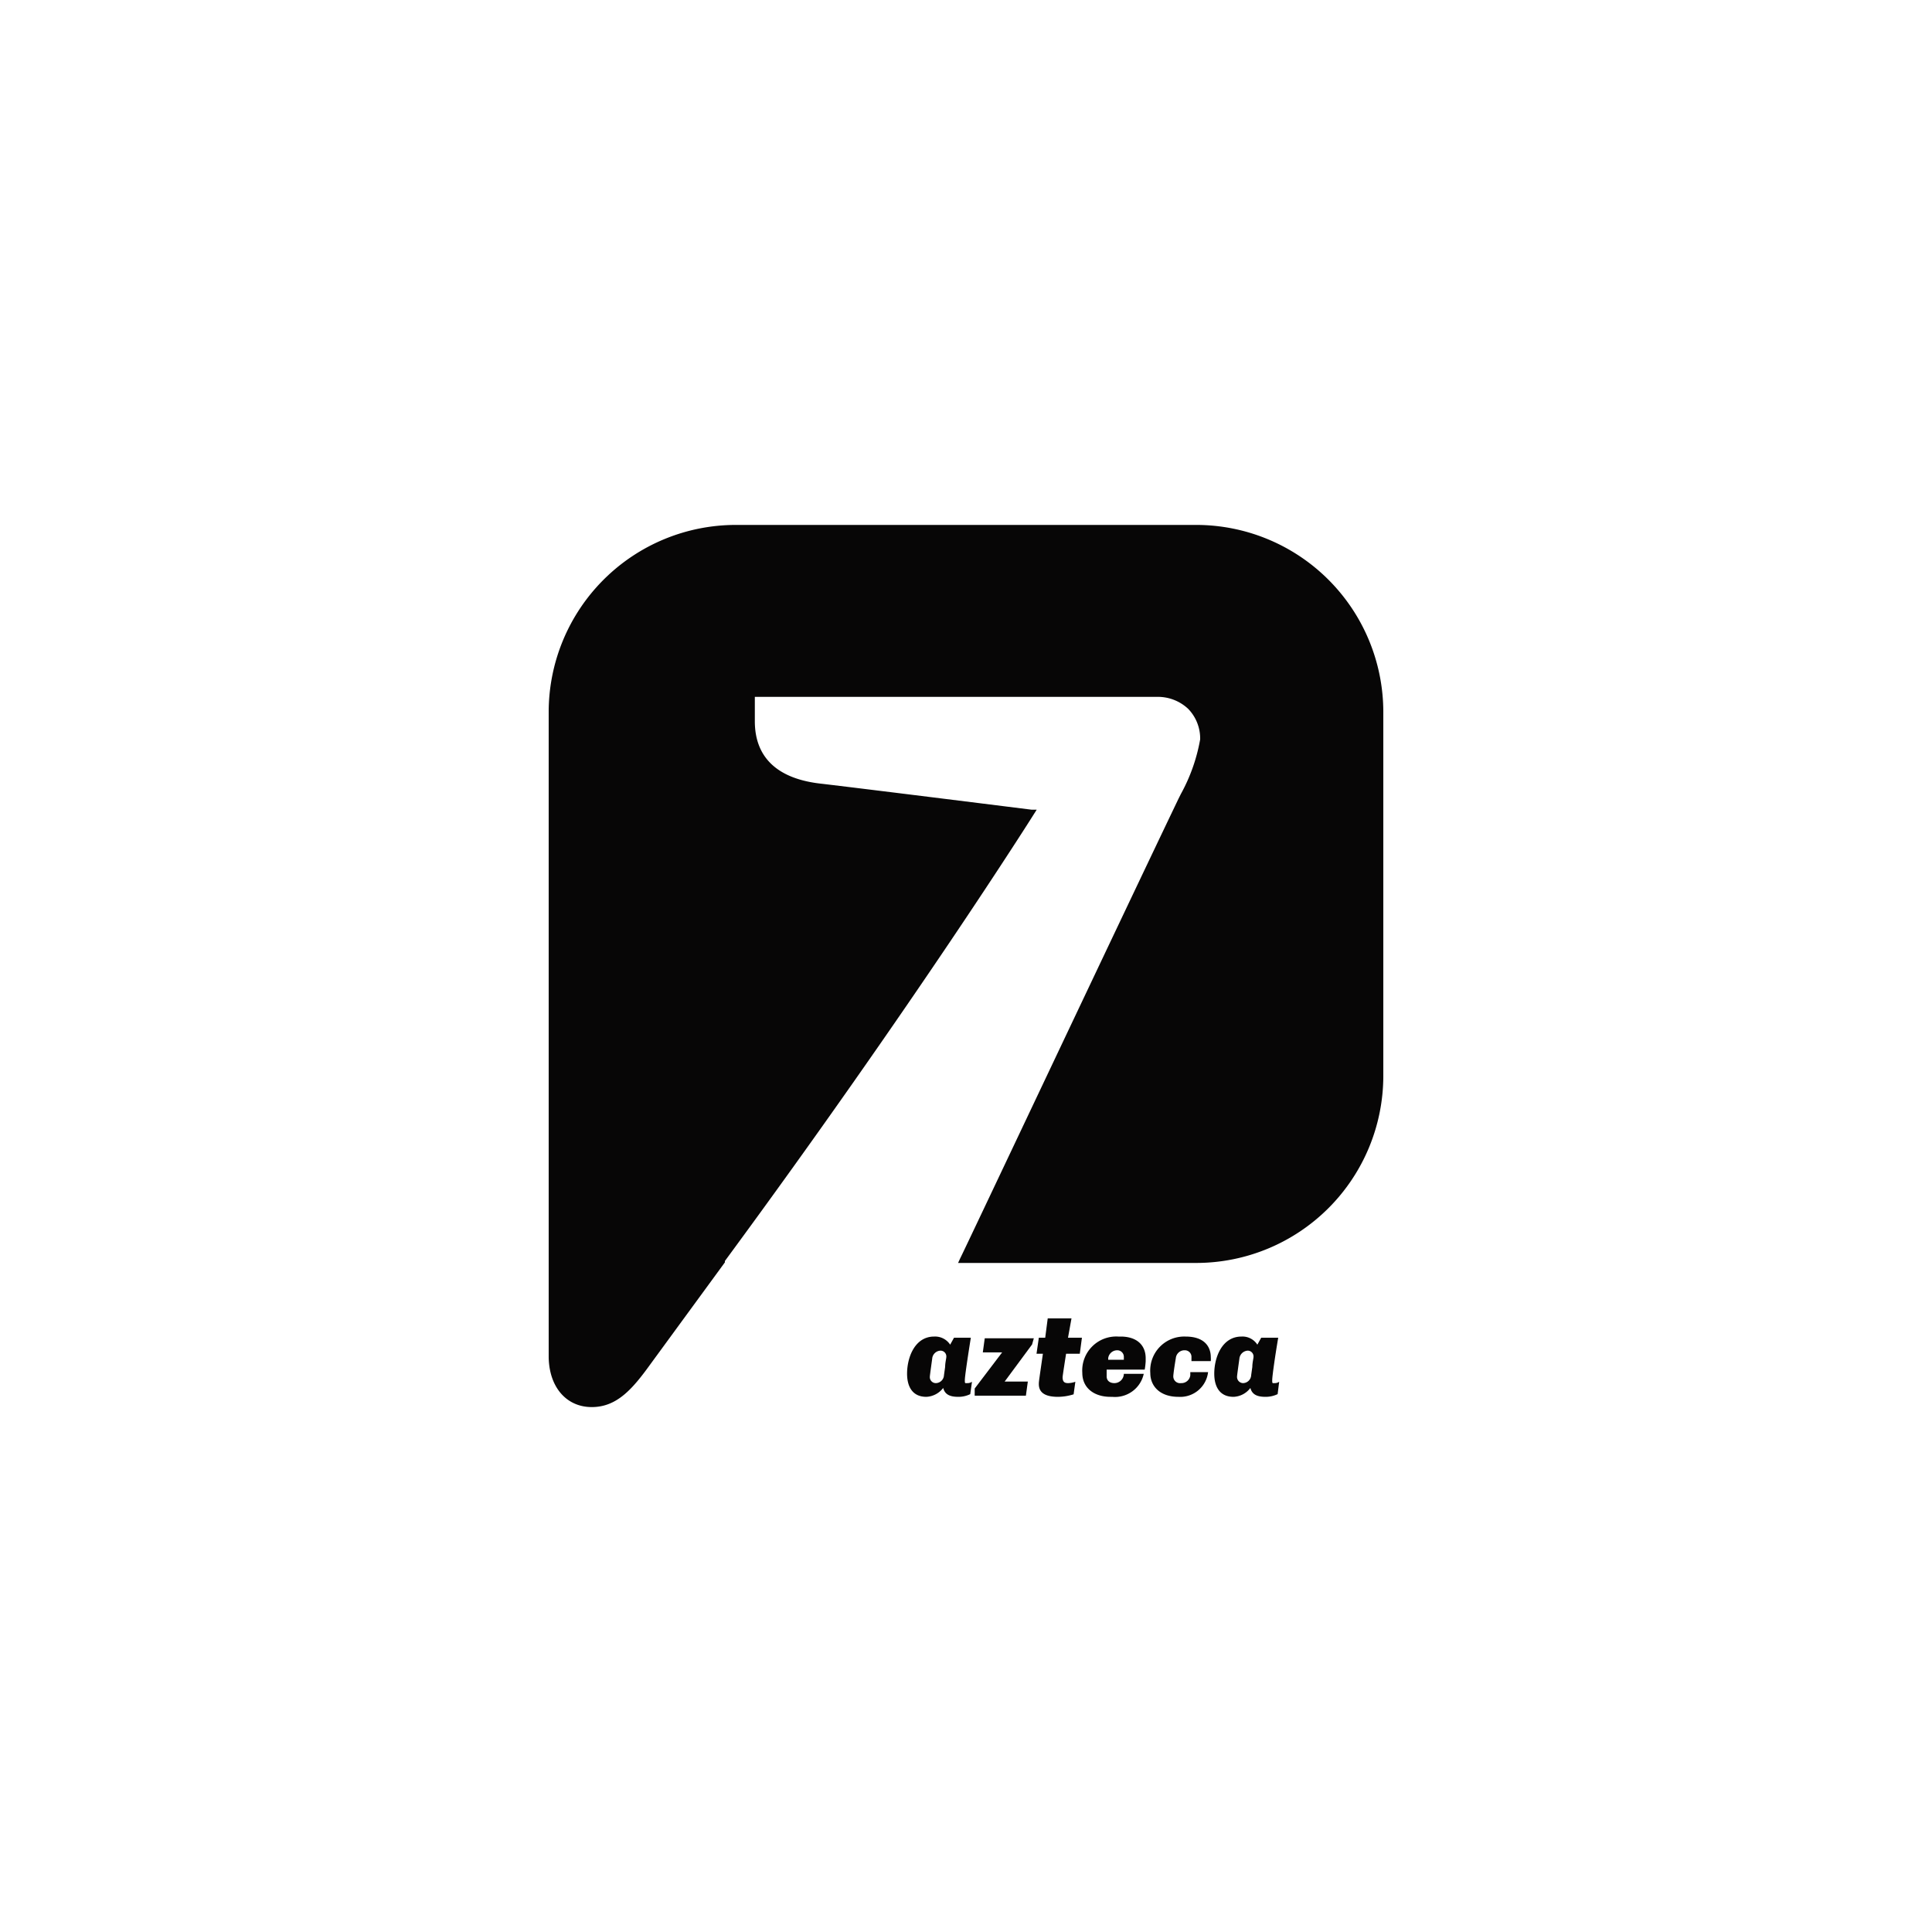 <svg id="Capa_1" data-name="Capa 1" xmlns="http://www.w3.org/2000/svg" xmlns:xlink="http://www.w3.org/1999/xlink" viewBox="0 0 100 100"><defs><style>.cls-1{fill:none;}.cls-2{fill:#070606;}.cls-3{clip-path:url(#clip-path);}.cls-4{fill:#ffdf01;}</style><clipPath id="clip-path"><path class="cls-1" d="M61.91,27.34H38.08a9.51,9.51,0,0,0-9.51,9.51V70.19c0,1.49.81,2.47,2.06,2.47s2-.88,2.92-2.13l3.88-5.33h0c9.88-13.49,15.94-23.13,15.94-23.13s-8.11-1-10.84-1.33c-2.1-.25-3.64-1.21-3.64-3.41V35.9h21a2.3,2.3,0,0,1,2.42,2.37,10.24,10.24,0,0,1-1.16,3.14c-2.7,5.72-10.74,22.71-11.26,23.79H61.91a9.51,9.51,0,0,0,9.52-9.51V36.85A9.51,9.51,0,0,0,61.91,27.34Z"/></clipPath></defs><path class="cls-2" d="M49.18,69.6h0l.2-.36h.87c-.16,1-.31,2-.31,2.19s0,.16.15.16a.41.41,0,0,0,.22-.07l-.09.64a1.39,1.39,0,0,1-.6.14c-.35,0-.7-.06-.8-.46a1.17,1.17,0,0,1-.87.46c-.73,0-1-.54-1-1.2,0-.84.4-1.92,1.4-1.92A.93.93,0,0,1,49.18,69.6Zm-.93.73c-.12.86-.12.89-.12.91a.31.31,0,0,0,.31.35.43.43,0,0,0,.42-.41l.06-.43c0-.21.06-.44.06-.5a.3.3,0,0,0-.31-.34A.45.45,0,0,0,48.25,70.33Z"/><path class="cls-2" d="M53.42,69.59,52,71.51H53.2l-.1.73H50.45l0-.37L51.87,70h-1l.1-.73h2.54Z"/><path class="cls-2" d="M55.28,69.24H56l-.11.83h-.71C55,71.22,55,71.26,55,71.29c0,.26.13.3.29.3a1.21,1.21,0,0,0,.37-.07l-.09.65a2.79,2.79,0,0,1-.8.13c-.58,0-1-.16-1-.66,0-.13,0-.11.21-1.57h-.33l.12-.83h.33l.13-1h1.23Z"/><path class="cls-2" d="M59.3,70.3l0,.16a3.75,3.75,0,0,1-.05.43H57.28l0,.15c0,.08,0,.17,0,.2,0,.23.17.35.4.35a.49.49,0,0,0,.49-.48H59.2a1.52,1.52,0,0,1-1.63,1.19h-.09c-.85,0-1.46-.46-1.46-1.24a1.76,1.76,0,0,1,1.86-1.88H58C58.86,69.18,59.3,69.64,59.3,70.3Zm-1.94,0v.08h.81s0-.06,0-.13a.34.34,0,0,0-.35-.36A.47.47,0,0,0,57.36,70.3Z"/><path class="cls-2" d="M62.67,70.24a1.49,1.49,0,0,1,0,.21h-1c0-.08,0-.17,0-.2a.34.34,0,0,0-.34-.36.45.45,0,0,0-.47.41c-.07.41-.13.84-.13.93a.35.35,0,0,0,.4.36.46.46,0,0,0,.48-.41l0-.16h.92A1.45,1.45,0,0,1,61,72.3c-1,0-1.46-.59-1.46-1.22a1.76,1.76,0,0,1,1.82-1.9C62.46,69.18,62.67,69.83,62.67,70.24Z"/><path class="cls-2" d="M65.08,69.6h0l.2-.36h.88c-.17,1-.31,2-.31,2.19s0,.16.15.16a.4.4,0,0,0,.21-.07l-.08.64a1.43,1.43,0,0,1-.61.14c-.35,0-.7-.06-.8-.46a1.15,1.15,0,0,1-.87.46c-.73,0-1-.54-1-1.2,0-.84.4-1.92,1.41-1.92A.91.91,0,0,1,65.08,69.6Zm-.93.73c-.12.86-.12.89-.12.91a.32.32,0,0,0,.31.35.43.43,0,0,0,.42-.41l.06-.43c0-.21.06-.44.06-.5a.3.3,0,0,0-.31-.34A.46.46,0,0,0,64.15,70.33Z"/><g class="cls-3"><rect class="cls-4" x="71.68" y="61.63" width="8.58" height="8.72"/></g><path class="cls-2" d="M30.63,72.83c-1.33,0-2.23-1.06-2.23-2.64V36.85a9.69,9.69,0,0,1,9.68-9.68H61.92a9.69,9.69,0,0,1,9.68,9.68V55.69a9.69,9.69,0,0,1-9.68,9.68H49.59l.11-.24C49.78,65,58.16,47.26,61,41.34l.12-.24a9.15,9.15,0,0,0,1-2.83,2.2,2.2,0,0,0-.62-1.58,2.29,2.29,0,0,0-1.63-.62H39.07v1.26c0,1.88,1.17,3,3.49,3.24,2.7.32,10.76,1.33,10.84,1.34l.26,0-.14.22c-.06.1-6.18,9.8-16,23.14l0,.07-3.84,5.25C32.75,71.88,31.94,72.83,30.63,72.83Z"/></svg>